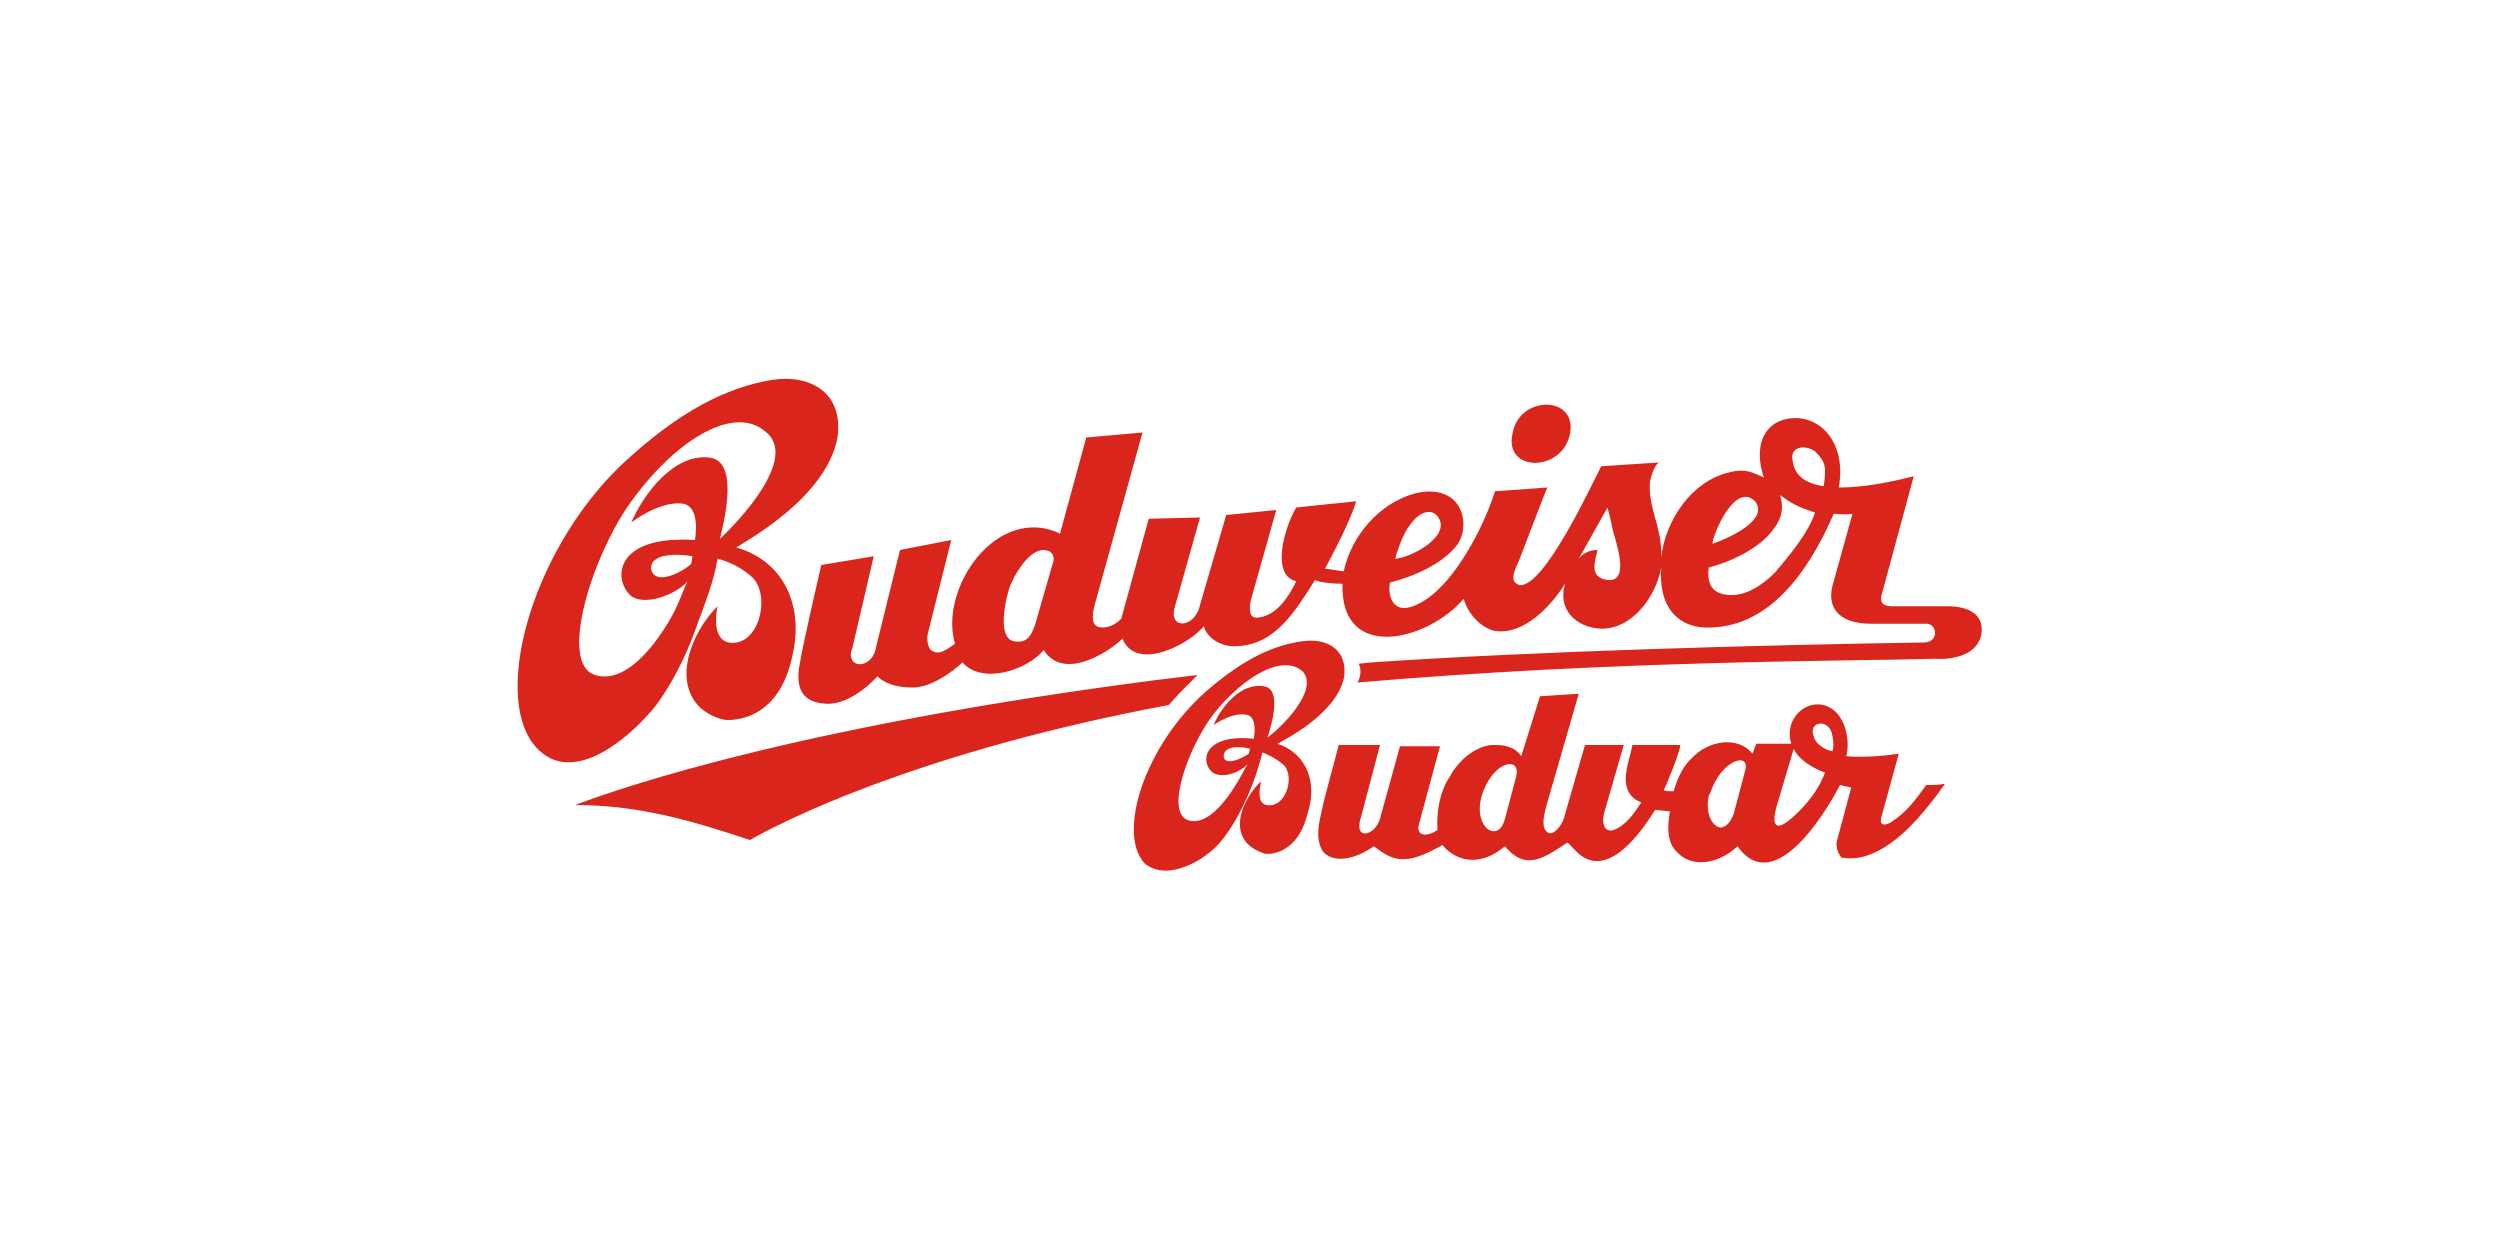 <?xml version="1.0" encoding="utf-8"?>
<!-- Generator: Adobe Illustrator 18.1.1, SVG Export Plug-In . SVG Version: 6.00 Build 0)  -->
<!DOCTYPE svg PUBLIC "-//W3C//DTD SVG 1.1//EN" "http://www.w3.org/Graphics/SVG/1.1/DTD/svg11.dtd">
<svg version="1.1" id="Layer_1" xmlns="http://www.w3.org/2000/svg" xmlns:xlink="http://www.w3.org/1999/xlink" x="0px" y="0px"
	 viewBox="0 0 200 100" enable-background="new 0 0 200 100" xml:space="preserve">
<path id="_x30_7" fill="#DA251D" d="M128.6,46.4c-1.5-0.2-1-1.5-0.8-2.4c-0.6,0-1.1,0.2-1.5,0.7l2.3-4.1c0,0,0.3,1.1,0.4,1.7
	C129.2,43.2,130.5,46.6,128.6,46.4L128.6,46.4z M57.6,43.1L57.6,43.1c0.3-1.3,1.6-6.3-0.9-6.5c-2.8-0.3-5.2,2.9-6.2,5.2
	c0,0,2.3-1.8,4.2-1.5c1.2,0.3,1,2.2,0.9,2.9c-6.3-0.4-6.6,3-5.2,4.4c1.1,1,3.8-0.1,4.6-1.1c-0.3,0.6-0.6,1.5-0.9,2.1
	c-0.9,1.9-3.7,6.3-6.5,5.4c-2.9-0.9-0.3-9.3,2.7-13.6c3.5-5,8.3-8.1,10.9-5.9C64,36.6,59,41.8,57.6,43.1L57.6,43.1z M55.4,44.5
	L55.4,44.5l-0.1,0.6c-0.6,0.6-2.8,1.8-3.2,0.5C51.9,44.2,54.3,44.3,55.4,44.5z M58.9,43.8L58.9,43.8c0.9-0.6,7.2-4,8.1-8.8
	c0.5-3.6-2.2-5.1-5.3-4.6c-3.5,0.6-7.3,2.4-12,6.8c-7.4,7.1-10.5,19.1-6.6,22.8c3,2.9,7.6-1.3,9.4-3.6c1.7-2.3,2.8-5,3.3-6.5
	c1.1-2.9,1.4-4,1.6-5.2c0,0,1.5,0.3,2.8,1.5c1.5,1.5,0.5,5.6-1.9,5.2c-1.5-0.3-0.9-2.9-0.9-2.9c-1.9,1.9-3.7,5.8-1.4,8.1
	c0.9,0.8,1.9,1,2.2,1c2,0,4.4-1.2,5.2-5.2C64.3,48.6,62.8,44.9,58.9,43.8z M111.8,44.1L111.8,44.1c0.9-2.9,2.5-3.7,3.2-2.8
	c1.2,1.5-2,3.3-3.4,3.4C111.7,44.6,111.7,44.2,111.8,44.1L111.8,44.1z M84.3,44.8L84.3,44.8l-1.5,5.2c-0.3,0.8-0.6,1.5-1.7,1.3
	c-1.4-0.3-0.6-3.6-0.3-4.4c0.3-0.8,1.4-2.8,2.6-2.9C83.8,44,84.3,44.1,84.3,44.8L84.3,44.8z M140.4,40.1L140.4,40.1
	c1.2,1.5-2.2,3-3.4,3.4C137,42.8,138.8,38.5,140.4,40.1z M101.4,59L101.4,59c0.3-0.9,1.2-3.9-0.3-4.1c-1.8-0.3-3.4,1.6-4,3.1
	c0,0,1.5-1.1,2.7-0.8c0.7,0.2,0.6,1.4,0.5,1.9c-3.9-0.4-4.3,1.7-3.4,2.6c0.7,0.7,2.4,0.1,2.9-0.6c-0.8,1.6-2.8,5.2-4.8,4.5
	c-1.8-0.7,0.1-5.9,2.1-8.5c2.4-3,5.5-4.8,7.1-3.4C105.6,55.2,102.4,58.3,101.4,59L101.4,59z M100,59.9L100,59.9l-0.1,0.4
	c-0.4,0.3-1.8,1-2,0.3C97.8,59.6,99.3,59.7,100,59.9z M102.2,59.5L102.2,59.5c0.5-0.3,4.6-2.3,5.3-5.2c0.4-2.2-1.2-3.3-3.3-3
	c-2.2,0.3-4.6,1.3-7.7,4c-4.9,4.3-7.2,11.4-4.9,13.8c1.9,1.5,4.9-0.4,6-1.7c1.6-1.9,2.8-4.8,3.4-7.2c0,0,0.9,0.3,1.7,1
	c0.9,0.9,0.2,3.5-1.4,3.2c-0.9-0.2-0.4-1.9-0.4-1.9c-1.2,1.1-2.5,3.5-1.1,5c0.5,0.5,1.1,0.7,1.4,0.8c1.2,0.1,2.8-0.7,3.4-3.2
	C105.4,62.7,104.6,60.3,102.2,59.5L102.2,59.5z M131.2,63.9L131.2,63.9L131.2,63.9L131.2,63.9z M134.2,59.3L134.2,59.3L134.2,59.3
	L134.2,59.3z M142.1,64.6L142.1,64.6l1.4-4.7c0.4,0.9,1.6,1.6,2.5,1.9c-0.5,1.4-1.5,2.6-2.6,3.6C142.5,66.2,141.6,66.6,142.1,64.6
	L142.1,64.6z M136.7,63.7L136.7,63.7c0-0.1,0-0.1,0.1-0.2c0.9-2.8,3.3-3.4,2.8-1.8l-0.9,3.4c-0.3,0.8-0.7,1.1-1.1,1.1
	C137,66.1,136.4,65.1,136.7,63.7z M146.6,58.9L146.6,58.9c0.1,0.5,0.1,0.8,0,1.2c-0.6-0.1-1.4-0.6-1.5-1.2
	C144.6,57.7,146.4,57.4,146.6,58.9z M118.5,63.8L118.5,63.8c0.8-2.9,3.2-3.4,2.8-1.7l-0.9,3.4c-0.2,0.7-0.5,1-0.9,1
	C118.8,66.5,118.1,65.4,118.5,63.8z M153.4,65.5L153.4,65.5c0.8-0.9,1.5-1.8,2.2-2.8c-0.5,0.1-0.9,0.1-1.5,0.1
	c-0.8,1.1-1.5,2.1-2.7,2.9c-0.4,0.3-1.1,0.5-0.9-0.3l1.4-5.1c-1.4,0.2-2.8,0.3-4.2,0.2c0.3-1.1,0-2.8-0.9-3.6
	c-1.7-1.5-4.2,0.3-3.5,2.6h-2.8l-0.3,0.8c-1.2-1.5-3.6-1-4.8,0.3c-0.7,0.6-1.2,1.6-1.5,2.7c-0.3,0-0.7,0-0.8-0.1
	c0.2-0.3,1.5-3.6,1.3-3.6h-3.8c-0.3,1.5-1.2,3.4,0.3,4.4l0.4,0.2c-0.6,0.9-1.2,1.8-2.2,2.2c-0.6,0.2-1.1-0.3-0.7-1.6l1.5-5.2h-3.1
	l-1.7,5.9c-0.1,0.4-0.9,1.6-1.4,1c-0.3-0.3-0.3-0.9,0-2l2.6-9l-3.1,0.2l-1.5,4.8c-0.5-0.8-1.5-0.9-2-0.9c-1.5-0.1-3,1.2-3.7,2.5
	c-0.8,1.2-1.1,2.8-1,4.3c-0.7,0.5-1.7,0.6-1.5-0.4l1.7-6.3h-3.2l-1.6,5.8c-0.4,1.4-2.2,1.8-1.5-0.2l1.5-5.7h-3.3
	c-0.5,2-1.1,3.9-1.5,5.9c-0.3,1.3-0.1,2.2,0.3,2.7c0.9,0.9,2.6,0.5,4-0.5c1.6,1.2,2.5,1.6,5.5-0.1c0.7,0.9,2.6,2.1,5,0.1
	c1.7,2.1,3.3,0.8,5-0.3c0.3,0.3,0.6,0.6,0.9,0.9c2.1,1.8,4.5-0.9,6.1-3.5c0.3,0,0.9,0.1,1.2,0.1c-0.2,1.1-0.3,2.5,0.6,3.3
	c1.1,1.2,3.2,1,4.8-0.5c2.8,4,6.8-2.2,8.2-4.9l0.9,0.2l-1.1,4.1c-0.2,0.5,0,1.1,0.3,1.5C148.3,68.8,150.4,68.8,153.4,65.5
	L153.4,65.5z M125.6,34.7L125.6,34.7c0.6-3.1-4.1-3.1-4.6,0C120.3,37.8,125,37.8,125.6,34.7z M145.2,36.1L145.2,36.1
	c0.9,0.9,0.9,1.3,0.7,2.8c-2-0.3-2.4-1.3-2.5-2.1C143.2,35.8,144.3,35.5,145.2,36.1L145.2,36.1z M142.4,39.6L142.4,39.6
	c0.7,0.5,1.2,0.9,2.8,1.4c-0.5,1.6-2.1,3.5-3.2,4.8c-1.1,1.1-2.4,1.9-3.7,1.8c-1.1-0.1-1.8-0.6-1.6-2.2c1.6-0.4,4.1-1.5,5.2-3.1
	C142.6,41.4,142.7,40.5,142.4,39.6L142.4,39.6z M146.7,41.1L146.7,41.1c0.2,0,0.9,0.1,1.5,0l-1.5,5.4c-0.7,2.1,0.4,3.4,3,3.4h4.5
	c0.8,0.1,0.9,1.5-0.3,1.5c-13.1,0.2-31.1,0.7-44.3,1.6l-0.9,0.1c0.2,0.4,0.2,1-0.1,1.5c20.9-1.8,39.6-1.7,46.2-1.9
	c0,0,3.2,0.3,3.7-1.9c0.3-1.7-1.1-2.3-2.7-2.3h-4.4c-0.5,0-1-0.1-0.9-0.8l2.6-9.6c-2,0.5-4,0.9-6,0.9c0.7-3.8-1.8-6.2-4.5-5.4
	c-1.5,0.5-2.3,2.1-1.5,4.6c-0.7-0.3-1.4-0.8-2.8-0.4c-3,0.7-5.1,3.9-5.4,6.8c0.1-2.4-1.1-4-0.9-6.1c0.1-0.4,0.3-1.2,0.7-1.5
	l-4.6,0.3c-0.6,1.1-4.6,9.9-6.6,9.5c-0.3-0.2-0.8-0.3,0-1.9c0.5-1.3,2.4-6.3,2.3-5.9l-4.2,0.3c-0.9,2.9-3.7,8.5-6.9,9.3
	c-1.3,0.3-1.7-1-1.5-2c2-0.5,4.1-1.5,5.2-2.8c0.9-1,0.9-2.7,0-3.7c-0.7-0.7-1.8-1-3.3-0.6c-2.8,0.8-5,3.4-5.6,6.2
	c-0.3,0-1.2-0.2-1.5-0.2c0.8-1.5,2-3.8,2.5-5.4l-4.8,0.5c-0.9,1.5-2.1,5.4,0,5.9c-0.6,1.2-1.5,2.7-3,2.9c-1.1,0.2-0.6-1.5-0.6-1.5
	l2-7.1l-4,0.4L96,48.4c-0.4,1.9-2.6,2-2,0.1l2-7.1l-4.1,0.1l-2.2,8c-0.4,0.4-0.9,0.7-1.5,0.7c-0.9,0-0.9-0.8-0.6-1.9l3.8-13.7
	L86.9,35l-2.1,7.7c0,0-1.5-0.9-3.5-0.3c-3.4,1-5.9,5.7-4.9,9.1c-0.3,0.2-0.9,0.7-1.4,0.7c-0.5,0-0.9-0.4-0.8-1.4l1.9-7.6L72,44
	l-1.9,7.7c-0.3,2-2.6,1.8-1.9,0.1l1.7-7.3l-4.2,0.7c0,0-1.5,6.5-1.7,7.8c-0.4,2,0.1,3.2,2.1,3.3c2.1,0.1,4.1-2.2,4.1-2.2
	s0.7,0.9,2.8,0.9c1.5,0,3.1-1.2,4-2c1.6,1.8,5.2,0.6,6.5-1c1.5,2.4,4.9,0.4,6.3-0.9c1.1,2.7,5.4,0.4,6.5-1c0.3,1,1.4,1.6,2.4,1.6
	c3.2,0,4.8-2.6,6.5-5.3c0.4,0.2,1.4,0.3,2.2,0.3c-0.2,6.3,6.8,4.6,9.7,1.2c0.3,1.2,1.5,2.5,2.7,2.6c2.6,0.2,4.8-2.8,5.4-3.8
	c-0.6,2,0.8,3.5,2.9,3.6c2.6,0,4.4-2.7,4.8-4.9c-0.2,2.4,0.7,4.6,3.4,4.8C141.5,50.4,144.7,45.7,146.7,41.1L146.7,41.1z M95.8,54
	L95.8,54c-1.5,0.2-3.4,0.4-4.8,0.6c-30.1,4-43.6,9.3-45,9.8c5,0,9.2,1.2,14,2.8c0,0,11-6.6,33.5-10.8C94.1,55.7,95,54.8,95.8,54
	L95.8,54z"/>
</svg>
